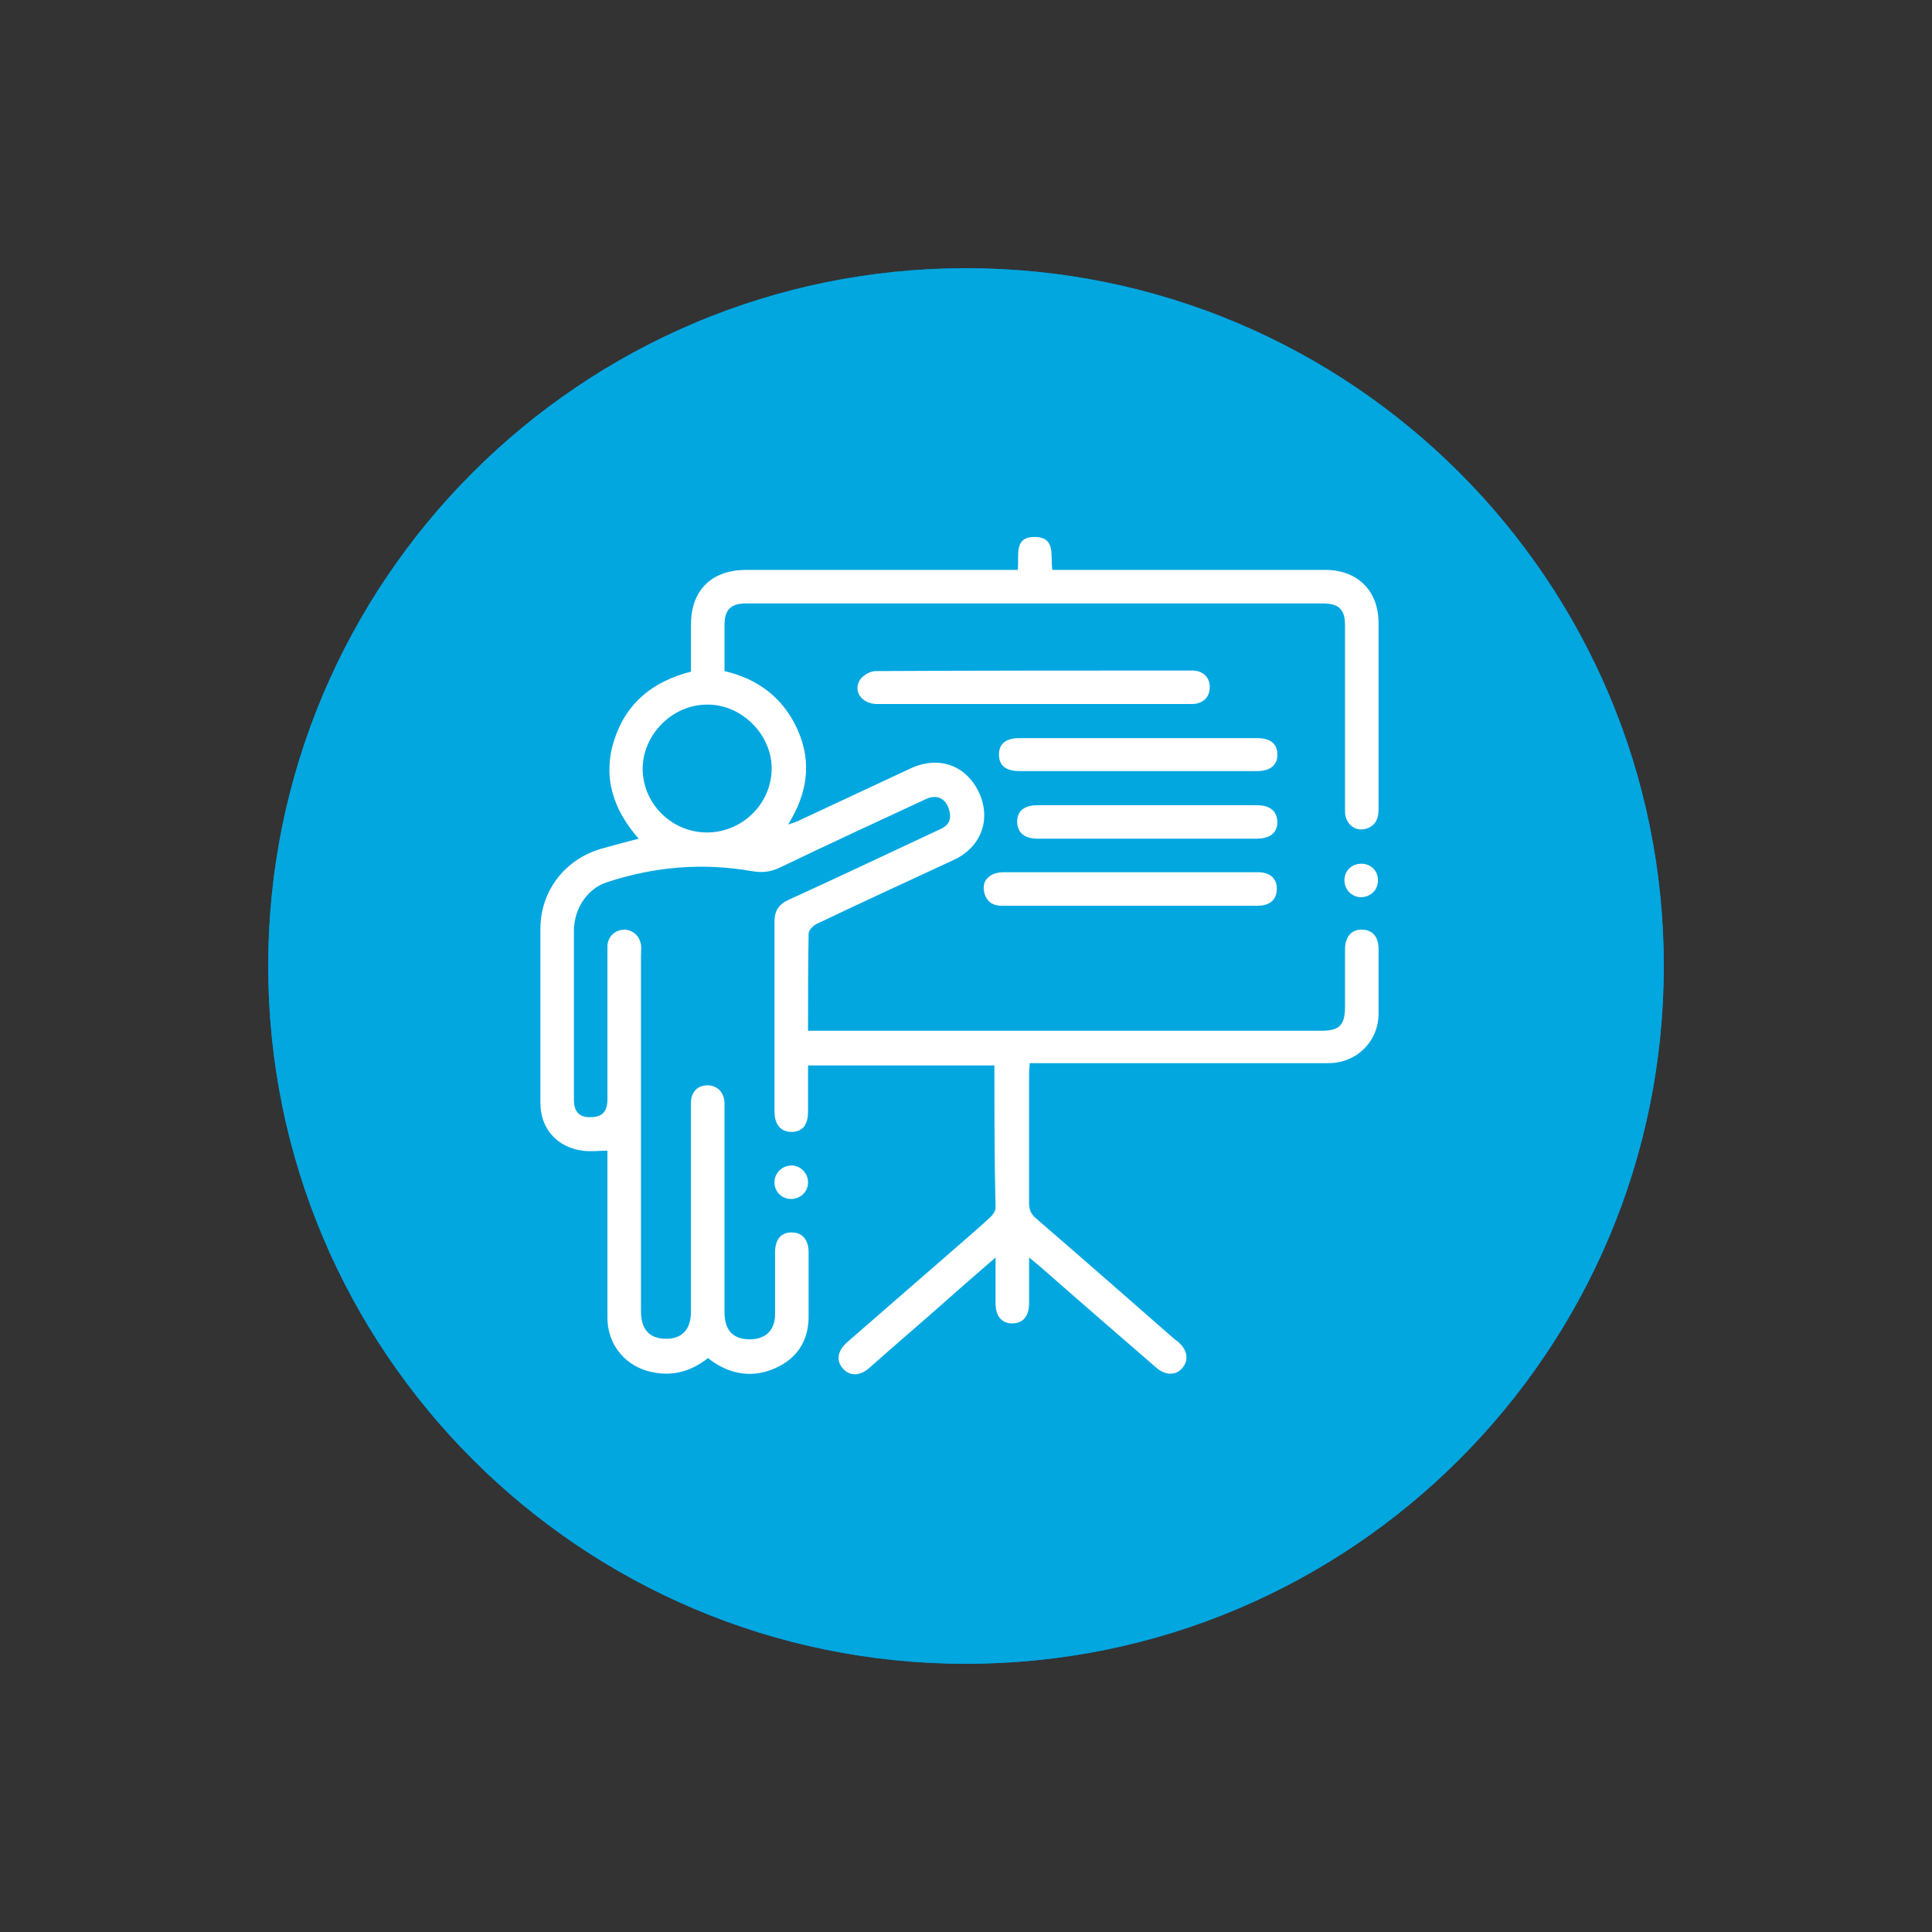 <?xml version="1.0" encoding="utf-8"?>
<!-- Generator: Adobe Illustrator 28.0.0, SVG Export Plug-In . SVG Version: 6.00 Build 0)  -->
<svg version="1.1" id="Layer_1" xmlns="http://www.w3.org/2000/svg" xmlns:xlink="http://www.w3.org/1999/xlink" x="0px" y="0px"
	 viewBox="0 0 340 340" style="enable-background:new 0 0 340 340;" xml:space="preserve">
<rect x="0" y="0" width="340" height="340" fill="#333333" stroke="none"/>
<style type="text/css">
	.st0{fill:#0081C8;}
	.st1{fill:#FFFFFF;}
	.st2{fill:#03A7E0;}
</style>
<g>
	<g>
		<path class="st0" d="M170,292.8c67.8,0,122.8-55,122.8-122.8S237.8,47.2,170,47.2S47.2,102.2,47.2,170S102.2,292.8,170,292.8"/>
	</g>
	<g>
		<path class="st1" d="M188.6,164.1c-13.1,0-25.8,0.1-38.5-0.1c-4.2-0.1-8.6,1-12.8-0.8c-0.2-4.3-0.5-8.5-0.7-12.8
			c-0.1-1.8,0-3.6,0-5.6c1.7,0,3.2,0,5,0c0,4.6,0,9.2,0,14.2c1.1,0,2,0,2.9,0c15.1,0,30.3,0,45.4,0c3.1,0,3.7,0.6,3.8,3.7
			c0,4.5,0,9,0,13.5c0,0.1,0.1,0.2,0.3,0.6c12.2-10.6,24.3-21.1,36.6-31.7c-12.3-10.6-24.4-21.2-37-32.1c0,2.3,0,4,0,5.8
			c0,2.7,0,5.3,0,8c0,3.8-0.6,4.4-4.3,4.4c-14.9,0-29.8,0-44.7,0c-0.9,0-1.8,0-2.8,0c0,1.2,0,2.2,0,3.4c1.8,0,3.6,0,5.6,0
			c0,1.8,0,3.4,0,5.1c-16.1,0-32.3,0-48.6,0c0-1.5,0-3.1,0-4.9c12.5,0,25,0,37.8,0c0-1.8,0-3.4,0-5c0-3,0.8-3.8,3.8-3.8
			c6.8,0,13.7,0,20.5,0c8.3,0,16.6,0,24.9,0c0.8,0,1.7,0,2.8,0c0-1,0-1.8,0-2.6c0-5-0.1-10,0.1-15.1c0-1.1,0.7-2.6,1.6-3.1
			c0.7-0.4,2.3,0.2,3.1,0.9c10,8.5,19.9,17.2,29.9,25.8c4,3.4,7.9,6.9,11.9,10.3c2.4,2.1,2.5,3.5,0.1,5.6
			c-5.1,4.5-10.2,8.9-15.3,13.3c-0.5,0.4-1,0.9-1.9,1.7c7,0,13.5,0,20.3,0c0-3.5-0.1-7.2,0.1-10.8c0.1-1.2,0.5-2.8,1.4-3.5
			c1.3-1.1,2.7,0.1,3.8,1.1c9.6,8.3,19.2,16.6,28.8,25c2.3,2,2.3,3.4-0.1,5.4c-9.5,8.2-18.9,16.4-28.5,24.6c-1,0.9-2.7,1.7-3.9,1.4
			c-1.9-0.4-1.6-2.5-1.6-4.1c0-3.4,0-6.8,0-10.5c-1,0-1.8,0-2.6,0c-8.5,0-17,0-25.5,0c-3,0-3.7-0.8-3.7-3.8c0-4.8,0-9.5,0-14.8
			c-3,2.6-5.7,4.9-8.3,7.1c-1.5,1.3-2.9,2.8-4.5,3.8c-1,0.7-2.6,1.3-3.6,1c-0.8-0.2-1.4-2-1.4-3.2c-0.1-5-0.1-10-0.1-15.1
			C188.6,165.9,188.6,165.1,188.6,164.1z M211.7,168.2c0,6.2,0,12.1,0,18.2c1,0,1.8,0,2.6,0c7.3,0,14.6,0,21.9,0
			c7.8,0,7.2-0.4,7.2,7.1c0,1.4,0,2.8,0,4.8c8.3-7.2,16.2-14.1,24.3-21c-8.1-7-16-13.8-24.3-21c0,3.4,0,6.1,0,8.9
			c0,2.1-1.1,3.1-3.1,3.1c-3.5,0-7,0-10.5,0C223.8,168.2,217.9,168.2,211.7,168.2z"/>
		<path class="st1" d="M162.7,193.5c0-3.8-0.1-7.3,0.1-10.9c0.1-1.3,0.6-2.9,1.6-3.6c1.3-1,2.6,0.3,3.7,1.2
			c9.5,8.3,19.1,16.5,28.6,24.8c2.3,2,2.4,3.4,0.1,5.4c-9.6,8.4-19.3,16.7-29,25c-0.9,0.8-2.7,1.4-3.5,1c-0.9-0.4-1.4-2.2-1.5-3.4
			c-0.2-3.6-0.1-7.1-0.1-11c-1,0-1.8,0-2.6,0c-9.7,0-19.5,0-29.2,0c-3.3,0-4-0.7-4-4c0-6.6,0-13.2,0-19.8c0-4.2,0.4-4.6,4.5-4.6
			c9.4,0,18.8,0,28.3,0C160.6,193.5,161.5,193.5,162.7,193.5z M167.8,228.8c8.4-7.2,16.2-14.1,24.2-21c-8.1-7-16-13.8-24.2-21
			c0,2.9,0,5.1,0,7.3c0,4.1-0.5,4.6-4.5,4.6c-9.6,0-19.2,0-28.7,0c-0.8,0-1.6,0-2.4,0c0,6.2,0,12,0,18.1c1,0,1.8,0,2.6,0
			c8.4,0,16.9,0,25.3,0c8.6,0,7.7-0.2,7.7,7.6C167.8,225.6,167.8,226.8,167.8,228.8z"/>
		<path class="st1" d="M152.5,184.4c0,1.9,0,3.4,0,5.1c-16.3,0-32.4,0-49,0c0-1.2,0-2.4,0-3.5c-0.1-1.2,0.6-1.6,1.7-1.5
			c1.8,0,3.6,0,5.5,0c13,0,26,0,39,0C150.5,184.4,151.4,184.4,152.5,184.4z"/>
		<path class="st1" d="M170.7,115.9c0,1.7,0,3.1,0,4.7c-16.3,0-32.5,0-48.9,0c0-1.5,0-3,0-4.7C138.1,115.9,154.3,115.9,170.7,115.9z
			"/>
		<path class="st1" d="M182,168c0,1.6,0,3.1,0,4.7c-16.3,0-32.5,0-48.9,0c0-1.5,0-3,0-4.7C149.3,168,165.5,168,182,168z"/>
		<path class="st1" d="M107.6,234.3c0-1.7,0-3.2,0-4.8c16.3,0,32.5,0,48.8,0c0,1.7,0,3.2,0,4.8C140,234.3,123.9,234.3,107.6,234.3z"
			/>
		<path class="st1" d="M83.5,184.5c0,1.7,0,3.2,0,4.9c-2.6,0-5.2,0-7.8,0c0-1.6,0-3.2,0-4.9C78.3,184.5,80.8,184.5,83.5,184.5z"/>
		<path class="st1" d="M89.8,184.5c2.6,0,5,0,7.6,0c0,1.7,0,3.2,0,4.9c-2.5,0-5,0-7.6,0C89.8,187.9,89.8,186.3,89.8,184.5z"/>
		<path class="st1" d="M101.7,120.7c-2.6,0-5.1,0-7.7,0c0-1.6,0-3.1,0-4.8c2.5,0,5.1,0,7.7,0C101.7,117.4,101.7,118.9,101.7,120.7z"
			/>
		<path class="st1" d="M126.9,167.9c0,1.6,0,3.1,0,4.8c-2.6,0-5.1,0-7.8,0c0-1.6,0-3.1,0-4.8C121.7,167.9,124.2,167.9,126.9,167.9z"
			/>
		<path class="st1" d="M101.4,229.5c0,1.7,0,3.1,0,4.7c-2.6,0-5.1,0-7.8,0c0-1.5,0-3,0-4.7C96.1,229.5,98.6,229.5,101.4,229.5z"/>
		<path class="st1" d="M92.5,134.9c0,1.7,0,3.2,0,4.9c-2.6,0-5.1,0-7.7,0c0-1.6,0-3.2,0-4.9C87.3,134.9,89.9,134.9,92.5,134.9z"/>
		<path class="st1" d="M115.6,115.8c0,1.7,0,3.2,0,4.8c-2.6,0-5,0-7.6,0c0-1.6,0-3.1,0-4.8C110.5,115.8,112.9,115.8,115.6,115.8z"/>
		<path class="st1" d="M105.3,167.9c2.6,0,5.1,0,7.7,0c0,1.6,0,3.1,0,4.8c-2.5,0-5,0-7.7,0C105.3,171.2,105.3,169.7,105.3,167.9z"/>
		<path class="st1" d="M87.3,229.5c0,1.6,0,3.1,0,4.7c-2.5,0-5,0-7.7,0c0-1.6,0-3.1,0-4.7C82.1,229.5,84.5,229.5,87.3,229.5z"/>
	</g>
</g>
<g>
	<g>
		<path class="st2" d="M170,292.8c67.8,0,122.8-55,122.8-122.8S237.8,47.2,170,47.2S47.2,102.2,47.2,170S102.2,292.8,170,292.8"/>
	</g>
	<g>
		<path class="st1" d="M175,187.5c-11,0-21.8,0-32.8,0c0,2.7,0,5.4,0,8.1c0,2.4-1,3.6-2.9,3.6c-1.9,0-3-1.3-3-3.6
			c0-11.1,0-22.3,0-33.4c0-2,0.8-3.1,2.6-3.9c8.8-4,17.6-8.2,26.4-12.3c1.4-0.6,2.2-1.5,1.8-3.2c-0.5-2.2-2.1-3.1-4.1-2.2
			c-8.6,4-17.3,8-25.8,12.1c-1.7,0.8-3.2,0.9-4.9,0.6c-8.7-1.5-17.2-0.8-25.6,2c-3.3,1.1-5.6,4.5-5.7,8.3c0,10,0,19.9,0,29.9
			c0,2.2,1,3.2,3,3.1c2,0,2.9-1,2.9-3.2c0-8.5,0-17,0-25.5c0-0.5,0-1,0-1.5c0.1-1.6,1.3-2.7,2.9-2.8c1.5,0,2.8,1.1,3,2.7
			c0.1,0.5,0,1.1,0,1.7c0,20.9,0,41.8,0,62.7c0,3.2,1.4,4.8,4.2,4.9c3,0.1,4.6-1.6,4.6-4.8c0-11.8,0-23.6,0-35.4c0-0.5,0-1,0-1.5
			c0.1-1.8,1.2-2.9,2.9-2.9c1.7,0,2.9,1.2,3,3c0,0.5,0,1,0,1.5c0,11.8,0,23.6,0,35.4c0,3.1,1.4,4.7,4.2,4.8c2.9,0.1,4.7-1.5,4.7-4.4
			c0-3.6,0-7.3,0-10.9c0-2.3,1.1-3.6,3-3.5c1.8,0,2.9,1.3,2.9,3.5c0,3.6,0,7.3,0,10.9c0.1,4-1.5,7.2-5.1,9.1
			c-3.8,2-7.6,1.8-11.2-0.4c-0.5-0.3-0.9-0.6-1.4-1c-3.3,2.6-6.9,3.4-10.9,2.2c-4.1-1.3-6.8-4.9-6.8-9.3c0-9.1,0-18.2,0-27.3
			c0-0.7,0-1.3,0-2.1c-1.5,0-3,0.2-4.4,0c-4.5-0.6-7.4-3.9-7.4-8.4c0-10.2,0-20.4,0-30.6c0-6.6,4.2-12.2,10.6-14.1
			c2.2-0.6,4.3-1.2,6.7-1.8c-4.5-5.1-6.4-10.9-4.3-17.4c2.1-6.5,6.8-10.3,13.5-12c0-2.8,0-5.5,0-8.3c0-6,3.6-9.6,9.7-9.6
			c15.2,0,30.5,0,45.7,0c0.7,0,1.3,0,2.1,0c0.3-2.5-0.8-5.9,3.1-5.8c3.7,0.1,2.6,3.4,3,5.8c0.8,0,1.5,0,2.2,0c15.3,0,30.6,0,45.9,0
			c5.6,0,9.3,3.7,9.3,9.3c0,10.9,0,21.9,0,32.8c0,1.5-0.4,2.7-1.8,3.3c-2,0.9-4.1-0.5-4.1-2.9c0-6.4,0-12.8,0-19.2
			c0-4.5,0-9.1,0-13.6c0-2.7-1.1-3.8-3.8-3.8c-33.9,0-67.7,0-101.6,0c-2.7,0-3.8,1.1-3.8,3.8c0,2.7,0,5.4,0,8.1
			c6,1.4,10.4,4.8,12.9,10.4c2.5,5.7,1.7,11.1-1.7,16.6c0.9-0.3,1.3-0.4,1.7-0.6c6.6-3.1,13.1-6.1,19.7-9.2c5-2.4,9.9-0.7,12.2,4.2
			c2.2,4.8,0.3,9.7-4.6,11.9c-8,3.7-16,7.4-24,11.2c-0.6,0.3-1.4,1.1-1.4,1.7c-0.1,5.6-0.1,11.2-0.1,17.1c0.7,0,1.4,0,2,0
			c29.4,0,58.8,0,88.2,0c3.3,0,4.3-0.9,4.3-4.3c0-3.3,0-6.6,0-10c0-2.2,1.1-3.5,2.9-3.5c1.9,0,3,1.2,3,3.4c0,3.8,0,7.6,0,11.4
			c0,4.9-3.9,8.7-8.8,8.7c-16.8,0-33.6,0-50.3,0c-0.7,0-1.5,0-2.3,0c0,0.6-0.1,1.2-0.1,1.7c0,7.6,0,15.2,0,22.9
			c0,1.2,0.3,1.9,1.2,2.7c8.1,7,16.1,14,24.2,21.1c0.3,0.3,0.7,0.5,1,0.8c1.5,1.4,1.7,3.1,0.6,4.4c-1.1,1.4-3,1.4-4.6,0
			c-6.7-5.8-13.4-11.6-20-17.4c-0.7-0.6-1.4-1.2-2.4-2c0,2.9,0,5.5,0,8c0,2.4-1.1,3.6-3,3.6c-1.8,0-2.9-1.3-2.9-3.5
			c0-2.6,0-5.1,0-8.1c-3.1,2.7-5.9,5.1-8.7,7.6c-4.5,4-9.1,7.9-13.6,11.9c-1.6,1.4-3.4,1.4-4.6,0c-1.2-1.4-0.9-3.1,0.8-4.6
			c5.9-5.1,11.8-10.3,17.7-15.4c2.5-2.2,5-4.3,7.5-6.6c0.4-0.4,0.9-1.1,0.9-1.6C175,204.4,175,196,175,187.5z M124.4,146.5
			c6.2,0,11.3-5,11.4-11.1c0.1-6.1-5.3-11.5-11.4-11.4c-6.1,0-11.3,5.3-11.3,11.3C113.1,141.4,118.2,146.5,124.4,146.5z"/>
		<path class="st1" d="M181.9,123.9c-9.2,0-18.3,0-27.5,0c-2.7,0-4.3-2.2-3.1-4.2c0.5-0.8,1.8-1.6,2.8-1.6
			c18.6-0.1,37.1-0.1,55.7-0.1c1.9,0,3.1,1.2,3.1,2.9c0,1.8-1.2,3-3.2,3C200.5,123.9,191.2,123.9,181.9,123.9z"/>
		<path class="st1" d="M199,159.4c-7.6,0-15.1,0-22.7,0c-1.5,0-2.5-0.6-3-2c-0.4-1.3-0.2-2.5,1-3.3c0.6-0.4,1.5-0.6,2.2-0.6
			c15,0,30,0,44.9,0c2.1,0,3.3,1.1,3.3,2.9c0,1.9-1.2,3-3.4,3C213.9,159.4,206.4,159.4,199,159.4z"/>
		<path class="st1" d="M200.2,135.7c-6.9,0-13.9,0-20.8,0c-2.4,0-3.6-1-3.6-2.9c0-1.9,1.2-2.9,3.6-2.9c13.9,0,27.9,0,41.8,0
			c2.4,0,3.6,1,3.6,2.9c0,1.9-1.3,2.9-3.6,2.9C214.2,135.7,207.2,135.7,200.2,135.7z"/>
		<path class="st1" d="M201.9,141.7c6.4,0,12.8,0,19.2,0c2.4,0,3.6,1,3.7,2.9c0,2-1.3,3-3.8,3c-12.8,0-25.5,0-38.3,0
			c-2.4,0-3.6-1-3.7-2.9c0-2,1.2-3,3.7-3C189.2,141.7,195.6,141.7,201.9,141.7z"/>
		<path class="st1" d="M242.5,154.9c0,1.7-1.2,2.9-2.9,3c-1.7,0-3-1.3-3-3s1.3-2.9,3-2.9C241.2,152,242.5,153.2,242.5,154.9z"/>
		<path class="st1" d="M142.2,208.1c0,1.6-1.3,2.9-3,2.9s-3-1.4-2.9-3.1c0.1-1.6,1.4-2.8,3.1-2.8C141,205.2,142.2,206.5,142.2,208.1
			z"/>
	</g>
</g>
</svg>
